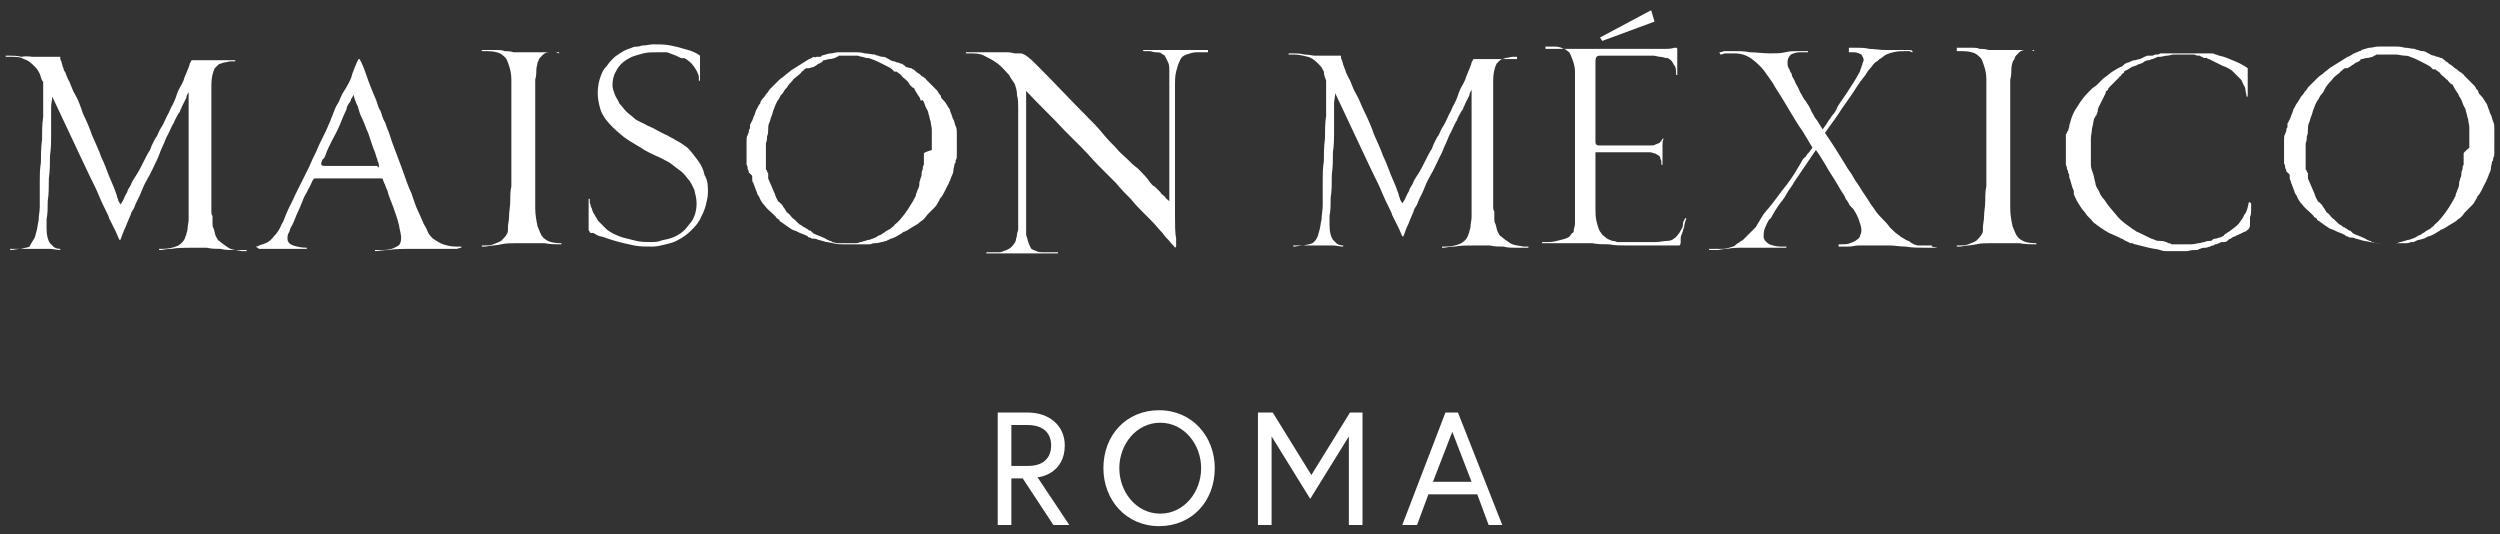 <?xml version="1.0" encoding="utf-8"?>
<!-- Generator: Adobe Illustrator 28.0.0, SVG Export Plug-In . SVG Version: 6.00 Build 0)  -->
<svg version="1.1" id="Capa_1" xmlns="http://www.w3.org/2000/svg" xmlns:xlink="http://www.w3.org/1999/xlink" x="0px" y="0px"
	 viewBox="0 0 220 47" style="enable-background:new 0 0 220 47;" xml:space="preserve">
<rect x="0" y="0" width="220" height="47" fill="#333333" stroke="none"/>
<style type="text/css">
	.st0{fill:#FFFFFF;}
</style>
<g>
	<g>
		<g>
			<g>
				<path class="st0" d="M20.9,22c-0.1,0-0.3,0-0.5,0c-0.3,0-0.6,0-1-0.1c-0.4,0-0.8,0-1.2-0.1c-0.4,0-0.8,0-1.2,0
					c-0.8,0-1.4,0-1.9,0.1c-0.5,0-0.8,0.1-0.9,0.1c-0.1,0-0.1,0-0.1,0c0,0-0.1,0-0.1,0l0,0l0-0.1h0.1c0,0,0.1,0,0.1,0c0,0,0,0,0.1,0
					c0.5,0,1-0.1,1.4-0.3c0.3-0.2,0.5-0.4,0.6-0.7c0-0.1,0.1-0.2,0.1-0.3c0-0.1,0.1-0.3,0.1-0.4c0-0.3,0.1-0.6,0.1-0.9
					c0-0.3,0-0.7,0-1c0-0.2,0-0.5,0-1c0-0.5,0-1.1,0-1.7c0-0.3,0-0.6,0-0.9c0-0.3,0-0.6,0-1c0-0.4,0-0.9,0-1.3c0-0.4,0-0.9,0-1.3
					c0-0.4,0-0.8,0-1.2c0-0.4,0-0.7,0-0.9c0-0.3,0-0.6,0-0.9c-0.1,0.2-0.2,0.3-0.2,0.5l-0.4,0.8c0,0,0,0.1-0.1,0.2
					c0,0.1-0.1,0.3-0.2,0.4c-0.1,0.2-0.3,0.5-0.4,0.8c-0.2,0.3-0.3,0.6-0.5,1c-0.2,0.3-0.3,0.7-0.5,1.1c-0.2,0.4-0.3,0.8-0.5,1.2
					c-0.3,0.6-0.5,1.1-0.8,1.6c-0.3,0.5-0.5,1-0.7,1.5c-0.2,0.4-0.4,0.8-0.5,1.1c-0.2,0.3-0.3,0.5-0.3,0.6c-0.1,0.2-0.2,0.5-0.3,0.7
					c-0.1,0.3-0.2,0.5-0.3,0.7c-0.1,0.3-0.2,0.5-0.3,0.8h-0.1c-0.1-0.2-0.2-0.5-0.3-0.7c-0.1-0.2-0.2-0.4-0.3-0.6
					c-0.1-0.2-0.2-0.4-0.3-0.6c0-0.1-0.1-0.3-0.3-0.7c-0.2-0.4-0.4-0.8-0.6-1.3c-0.2-0.5-0.5-1.1-0.8-1.7c-0.3-0.6-0.6-1.3-0.9-1.9
					c-0.7-1.5-1.5-3.2-2.4-5.1c0,0.3-0.1,0.6-0.1,0.9c0,0.3,0,0.5,0,0.8c0,0.3,0,0.6,0,0.8c0,0.2,0,0.5,0,1c0,0.5,0,1-0.1,1.7
					c0,0.6,0,1.3-0.1,2c0,0.7,0,1.4-0.1,2c0,0.6,0,1.1-0.1,1.6c0,0.4,0,0.7,0,0.8c0,0.6,0.1,1,0.3,1.3c0.1,0.1,0.2,0.2,0.3,0.3
					c0.1,0.1,0.3,0.2,0.6,0.2v0.1c-0.3,0-0.6-0.1-0.9-0.1c-0.3,0-0.7,0-1.1,0c-0.2,0-0.4,0-0.7,0c-0.3,0-0.5,0-0.8,0
					c-0.3,0-0.6,0.1-0.9,0.1v-0.1l0.3,0c0.1,0,0.2,0,0.3,0c0.1,0,0.2,0,0.3,0c0.4-0.1,0.6-0.1,0.8-0.2C2.8,21.3,2.9,21.2,3,21
					c0.1-0.1,0.1-0.3,0.2-0.6c0.1-0.3,0.1-0.6,0.2-1c0-0.4,0.1-0.8,0.1-1.2c0-0.4,0-0.9,0-1.3c0-0.2,0-0.5,0-1c0-0.5,0-1,0.1-1.6
					c0-0.6,0-1.3,0.1-2c0-0.7,0-1.4,0.1-2c0-0.7,0-1.3,0-1.8c0-0.5,0-1,0-1.3C3.6,7,3.6,6.7,3.5,6.5C3.4,6.3,3.3,6.1,3.1,5.9
					c-0.3-0.3-0.6-0.6-1-0.7C1.8,5,1.4,5,1,5L0.5,5V4.9c0.1,0,0.1,0,0.2,0c0.1,0,0.1,0,0.2,0c0.3,0,0.6,0,1,0.1C2.4,4.9,2.7,5,2.9,5
					c0.2,0,0.4,0,0.6,0C3.8,5,4,5,4.3,5c0.1,0,0.3,0,0.4,0C4.8,5,4.9,5,5,5c0.1,0,0.2,0,0.3,0c0,0.1,0,0.3,0.1,0.4
					c0,0.1,0.1,0.3,0.1,0.4C5.6,6,5.6,6.2,5.7,6.3C5.8,6.4,5.8,6.6,6,7c0.2,0.3,0.3,0.8,0.6,1.3S7.1,9.4,7.3,10
					c0.3,0.6,0.6,1.3,0.8,1.9c0.3,0.7,0.6,1.3,0.8,1.9c0.3,0.6,0.5,1.2,0.7,1.7c0.2,0.5,0.4,0.9,0.5,1.2c0.1,0.3,0.2,0.5,0.2,0.6
					c0,0.1,0.1,0.2,0.1,0.3c0,0.1,0.1,0.2,0.1,0.2c0,0.1,0.1,0.1,0.1,0.2c0.1-0.1,0.1-0.2,0.2-0.3c0.1-0.2,0.2-0.5,0.4-0.8
					c0-0.1,0.1-0.3,0.3-0.6c0.1-0.3,0.3-0.6,0.5-0.9c0.2-0.3,0.4-0.7,0.6-1.1c0.2-0.4,0.4-0.8,0.6-1.1c0.1-0.3,0.2-0.5,0.3-0.7
					c0.1-0.2,0.2-0.4,0.3-0.5c0.1-0.2,0.2-0.5,0.4-0.8c0.2-0.3,0.3-0.6,0.5-1c0.2-0.3,0.3-0.7,0.5-1c0.2-0.4,0.3-0.7,0.4-1
					c0.1-0.3,0.3-0.6,0.4-0.8c0.1-0.2,0.2-0.4,0.2-0.5c0.3-0.7,0.5-1.2,0.5-1.3c0-0.1,0.1-0.1,0.1-0.2c0-0.1,0.1-0.1,0.2-0.1
					c0.1,0,0.3,0,0.6,0c0.3,0,0.5,0,0.8,0c0.1,0,0.3,0,0.5,0c0.2,0,0.5,0,0.8,0c0.3,0,0.6,0,1,0v0.1c-0.1,0-0.2,0-0.4,0
					c-0.2,0-0.4,0.1-0.6,0.1c-0.2,0.1-0.4,0.1-0.5,0.2c-0.1,0.1-0.2,0.2-0.3,0.3c-0.2,0.4-0.3,0.9-0.3,1.5c0,0.1,0,0.3,0,0.6
					c0,0.3,0,0.7,0,1.1c0,0.5,0,1,0,1.5c0,0.6,0,1.2,0,1.8c0,0.2,0,0.5,0,0.7c0,0.2,0,0.5,0,0.7c0,0.5,0,1,0,1.5c0,0.5,0,0.9,0,1.3
					s0,0.7,0,1c0,0.3,0,0.4,0,0.5c0,0.1,0,0.3,0,0.4c0,0.1,0,0.3,0.1,0.4c0,0.2,0,0.4,0,0.6c0,0.2,0,0.4,0.1,0.5
					c0.1,0.3,0.1,0.5,0.2,0.7c0.1,0.2,0.2,0.4,0.3,0.4c0.2,0.2,0.5,0.4,0.8,0.6c0.3,0.2,0.7,0.2,1.2,0.3l0.4,0V22L20.9,22z"/>
				<path class="st0" d="M40.6,21.8c-0.2,0-0.3,0.1-0.4,0.1c-0.1,0-0.3,0-0.5,0c-0.2,0-0.4,0-0.6,0c-0.2,0-0.4,0-0.6,0
					c-0.3,0-0.7,0-1,0c-0.3,0-0.6,0-0.9,0c-1.1,0-1.9,0-2.4,0.1c-0.5,0-0.9,0.1-1.2,0.1l0-0.1c0.1,0,0.3,0,0.3,0c0.1,0,0.2,0,0.4,0
					c0.5,0,0.9-0.1,1.2-0.3c0.3-0.1,0.4-0.4,0.4-0.8c0-0.2-0.1-0.6-0.2-1.1c-0.1-0.5-0.3-1-0.5-1.6c-0.2-0.5-0.4-1-0.5-1.4
					c-0.2-0.4-0.2-0.6-0.3-0.7c0-0.1-0.1-0.2-0.1-0.3c0-0.1-0.1-0.1-0.3-0.1c-0.1,0-0.1,0-0.2,0c-0.1,0-0.1,0-0.2,0
					c-0.2,0-0.3,0-0.5,0c-0.2,0-0.3,0-0.5,0c-0.3,0-0.5,0-0.7,0c-0.2,0-0.4,0-0.5,0c-0.2,0-0.3,0-0.5,0c-0.1,0-0.2,0-0.3,0
					c-0.1,0-0.2,0-0.4,0c-0.1,0-0.3,0-0.5,0c-0.2,0-0.4,0-0.5,0s-0.4,0-0.7,0c-0.1,0-0.2,0-0.2,0c-0.1,0-0.1,0.1-0.2,0.2
					c-0.1,0.2-0.2,0.5-0.4,0.8c-0.1,0.3-0.3,0.5-0.4,0.8c-0.2,0.5-0.4,1-0.6,1.4c-0.2,0.5-0.3,0.8-0.5,1.1c-0.1,0.2-0.1,0.4-0.2,0.5
					c-0.1,0.2-0.1,0.3-0.1,0.5c0,0.3,0.2,0.5,0.5,0.6c0.3,0.1,0.7,0.2,1.2,0.2v0.1c-0.3,0-0.6,0-0.9,0c-0.3,0-0.5,0-0.8,0
					c-0.3,0-0.4,0-0.6,0l-1.4,0c-0.2,0-0.3,0-0.5,0l-0.3-0.2c0.1,0,0.2,0,0.3-0.1c0.1,0,0.2-0.1,0.3-0.1c0.1,0,0.2-0.1,0.3-0.1
					c0.2-0.1,0.5-0.3,0.7-0.6c0.3-0.3,0.5-0.6,0.7-1.1c0.1-0.1,0.2-0.4,0.4-0.9c0.2-0.5,0.5-1,0.8-1.7c0.1-0.2,0.2-0.4,0.3-0.6
					c0.1-0.2,0.2-0.4,0.3-0.6c0.2-0.4,0.4-0.8,0.6-1.2c0.2-0.5,0.4-0.9,0.6-1.3c0.2-0.5,0.4-0.9,0.6-1.3c0.2-0.4,0.4-0.8,0.6-1.3
					c0.1-0.2,0.1-0.3,0.2-0.5c0.1-0.2,0.1-0.3,0.2-0.5c0.1-0.3,0.2-0.5,0.4-0.8c0.1-0.2,0.2-0.5,0.3-0.7C30.6,7.5,30.9,7,31,6.5
					c0.2-0.5,0.3-0.8,0.4-1c0-0.1,0.1-0.1,0.1-0.2c0-0.1,0.1-0.1,0.1-0.1c0,0,0.1,0,0.1,0.1c0,0.1,0.1,0.1,0.1,0.2
					c0,0,0.2,0.4,0.4,1c0.2,0.6,0.5,1.4,0.9,2.3c0.1,0.3,0.2,0.7,0.4,1c0.1,0.3,0.2,0.7,0.4,1c0.1,0.3,0.2,0.6,0.3,0.8
					c0.1,0.3,0.2,0.6,0.3,0.9c0.3,0.8,0.6,1.6,0.9,2.4c0.3,0.8,0.5,1.5,0.8,2.1c0.2,0.6,0.4,1.2,0.6,1.6c0.2,0.4,0.3,0.7,0.4,0.9
					c0.1,0.3,0.3,0.5,0.4,0.8c0.1,0.3,0.3,0.5,0.5,0.7c0.3,0.2,0.6,0.4,0.9,0.5c0.3,0.1,0.7,0.2,1.1,0.2c0.1,0,0.2,0,0.3,0
					c0.1,0,0.2,0,0.2,0V21.8z M33.3,14.3c0,0-0.1-0.1-0.1-0.3c-0.1-0.2-0.1-0.3-0.2-0.6c-0.1-0.2-0.2-0.5-0.3-0.8
					c-0.1-0.3-0.2-0.6-0.3-0.9c-0.2-0.4-0.3-0.8-0.5-1.2c-0.2-0.4-0.3-0.7-0.4-1.1c-0.2-0.4-0.3-0.7-0.4-1.1c0,0.1-0.1,0.3-0.2,0.4
					c0,0.1-0.1,0.3-0.2,0.4c-0.1,0.2-0.2,0.3-0.2,0.5c-0.2,0.4-0.4,0.9-0.6,1.4c-0.2,0.5-0.5,1-0.7,1.4c-0.2,0.4-0.4,0.8-0.5,1.1
					c-0.1,0.3-0.2,0.5-0.3,0.5c-0.1,0.3-0.2,0.4-0.1,0.5c0,0.1,0.2,0.1,0.5,0.1c0.1,0,0.2,0,0.4,0c0.2,0,0.4,0,0.6,0
					c0.2,0,0.4,0,0.7,0c0.2,0,0.4,0,0.6,0c0.2,0,0.3,0,0.5,0c0.2,0,0.3,0,0.5,0c0.3,0,0.5,0,0.7,0c0.2,0,0.3,0,0.4,0
					C33.3,14.9,33.4,14.7,33.3,14.3z"/>
				<path class="st0" d="M48.9,4.6c-0.2,0-0.4,0-0.6,0c-0.2,0-0.4,0.1-0.5,0.2c-0.1,0.1-0.2,0.2-0.3,0.3c-0.1,0.1-0.1,0.3-0.2,0.4
					c0,0.2-0.1,0.4-0.1,0.6c0,0.2,0,0.6-0.1,0.9c0,0.1,0,0.2,0,0.4c0,0.2,0,0.4,0,0.6c0,0.2,0,0.5,0,0.7c0,0.3,0,0.5,0,0.8
					c0,0.8,0,1.6,0,2.6c0,1,0,1.9,0,2.7c0,0.9,0,1.6,0,2.3c0,0.6,0,1,0,1.2c0,0.6,0.1,1.1,0.2,1.6c0.2,0.5,0.3,0.8,0.5,1
					c0.4,0.4,0.9,0.5,1.6,0.5v0.1c-0.5,0-1,0-1.5-0.1c-0.4,0-0.8,0-1.3,0c-0.4,0-0.8,0-1.1,0c-0.5,0-1,0-1.4,0.1
					c-0.4,0.1-0.9,0.1-1.4,0.2c0,0-0.1,0-0.1,0c0,0-0.1,0-0.1,0l-0.1,0l0-0.1l0.3,0c0.2,0,0.5,0,0.7-0.1c0.3-0.1,0.5-0.2,0.7-0.3
					c0.2-0.2,0.4-0.4,0.5-0.6c0.1-0.1,0.1-0.3,0.1-0.6c0-0.3,0.1-0.6,0.1-1c0-0.4,0.1-0.8,0.1-1.3c0-0.4,0-0.9,0.1-1.3
					c0-0.3,0-0.5,0-0.8c0-0.2,0-0.5,0-0.6l0-8c0-0.5-0.1-0.9-0.2-1.2c-0.1-0.3-0.2-0.6-0.3-0.7c-0.1-0.1-0.3-0.3-0.5-0.4
					c-0.2-0.1-0.6-0.2-1.1-0.2l-0.5,0V4.4l0.3,0c0.4,0,0.7,0,1,0c0.2,0,0.5,0,0.7,0.1c0.2,0,0.5,0,0.8,0.1c0.3,0,0.6,0,1.1,0
					c0.4,0,0.7,0,0.9,0c0.3,0,0.5,0,0.6,0c0.2,0,0.3,0,0.5,0c0.1,0,0.3,0,0.4,0l0.5,0l0,0.1L48.9,4.6z"/>
				<path class="st0" d="M62.3,16.9c0,0.4-0.1,0.8-0.2,1.2c-0.1,0.4-0.3,0.8-0.5,1.2c-0.2,0.4-0.5,0.7-0.8,1
					c-0.3,0.3-0.7,0.6-1.1,0.8c-0.3,0.2-0.7,0.3-1.1,0.4c-0.4,0.1-0.8,0.2-1.2,0.2c-0.6,0-1.1,0-1.6-0.1c-0.5-0.1-0.9-0.2-1.3-0.3
					c-0.4-0.1-0.7-0.2-1-0.3c-0.3-0.1-0.5-0.2-0.7-0.2c-0.2-0.1-0.3-0.1-0.4-0.2c-0.1,0-0.1-0.1-0.2-0.1c0,0-0.1,0-0.1,0
					c0,0-0.1,0-0.1,0s-0.1,0-0.1-0.1c0,0-0.1-0.1-0.1-0.2c0-0.2,0-0.3,0-0.4c0-0.1,0-0.2,0-0.3c0-0.1,0-0.2,0-0.3c0-0.1,0-0.2,0-0.3
					c0-0.1,0-0.3,0-0.6c0-0.3,0-0.5,0-0.8l0.1,0c0,0.1,0,0.1,0,0.1c0,0,0,0.1,0,0.2c0,0.1,0.1,0.2,0.1,0.4c0.1,0.1,0.1,0.3,0.2,0.5
					s0.2,0.3,0.3,0.5c0.1,0.2,0.2,0.3,0.3,0.4c0.1,0.1,0.2,0.2,0.3,0.3c0.1,0.1,0.2,0.2,0.3,0.3c0.4,0.3,0.8,0.5,1.4,0.7
					c0.4,0.1,0.8,0.2,1.2,0.3c0.4,0.1,0.9,0.1,1.3,0.1c0.3,0,0.5,0,0.8-0.1c0.2-0.1,0.5-0.1,0.8-0.2c0.7-0.2,1.3-0.6,1.7-1.2
					c0.5-0.5,0.7-1.2,0.7-1.9c0-0.4-0.1-0.8-0.2-1.2c-0.2-0.4-0.3-0.7-0.6-1c-0.2-0.3-0.5-0.6-0.8-0.8s-0.5-0.4-0.8-0.6
					c-0.4-0.2-0.7-0.4-1.2-0.6c-0.4-0.2-0.9-0.4-1.3-0.7c-0.3-0.2-0.7-0.4-1-0.6c-0.3-0.2-0.6-0.4-0.8-0.6c-0.5-0.4-0.9-0.8-1.3-1.3
					c-0.2-0.3-0.4-0.6-0.5-1c-0.1-0.4-0.2-0.8-0.2-1.3c0-0.6,0.1-1.1,0.3-1.6c0.1-0.3,0.3-0.6,0.5-0.8c0.2-0.3,0.4-0.5,0.6-0.7
					c0.2-0.2,0.4-0.3,0.7-0.5c0.3-0.2,0.6-0.3,0.9-0.4c0.2-0.1,0.3-0.1,0.5-0.1c0.2,0,0.3-0.1,0.5-0.1c0.3,0,0.6-0.1,0.9-0.1
					c0.5,0,1,0,1.5,0.1c0.5,0.1,0.9,0.2,1.2,0.3c0.4,0.1,0.7,0.2,0.9,0.3c0.2,0.1,0.4,0.2,0.5,0.3c0,0.1,0,0.3,0,0.4
					c0,0.1,0,0.3,0,0.4c0,0.1,0,0.2,0,0.3c0,0.1,0,0.2,0,0.3c0,0.1,0,0.3,0,0.4c0,0.2,0,0.3,0,0.4h-0.1c0-0.1,0-0.1,0-0.2
					c0,0,0-0.1,0-0.1c0-0.1,0-0.1,0-0.1c-0.1-0.3-0.2-0.5-0.4-0.8c-0.2-0.3-0.5-0.6-0.9-0.8C60,5.2,59.7,5,59.5,4.9
					c-0.3-0.1-0.5-0.2-0.8-0.3c-0.2,0-0.3,0-0.5,0c-0.2,0-0.3,0-0.4,0c-0.4,0-0.8,0-1.2,0.1c-0.4,0.1-0.7,0.2-1,0.3
					c-0.6,0.3-1,0.6-1.3,1.1c-0.3,0.5-0.4,0.9-0.4,1.4c0,0.3,0.1,0.5,0.2,0.8c0.1,0.3,0.3,0.5,0.4,0.8c0.2,0.2,0.4,0.5,0.6,0.7
					c0.2,0.2,0.5,0.4,0.7,0.6c0.2,0.2,0.5,0.3,0.9,0.5c0.3,0.2,0.7,0.3,1,0.5c0.4,0.2,0.7,0.4,1,0.5c0.3,0.2,0.6,0.3,0.7,0.4
					c0.4,0.2,0.7,0.4,1.1,0.7c0.3,0.3,0.6,0.7,0.9,1.1c0.3,0.4,0.5,0.8,0.6,1.3C62.3,15.9,62.3,16.4,62.3,16.9z"/>
				<path class="st0" d="M84.2,13.3c0,0,0,0.1,0,0.1c0,0.1,0,0.2,0,0.3c0,0.1,0,0.3-0.1,0.4c0,0.1,0,0.3-0.1,0.3
					c0,0.2-0.1,0.4-0.1,0.6c0,0.2-0.1,0.4-0.2,0.6c0,0.1-0.1,0.2-0.1,0.3c-0.1,0.1-0.1,0.3-0.2,0.4c-0.1,0.2-0.2,0.4-0.3,0.6
					c-0.1,0.2-0.2,0.4-0.4,0.6c0,0.1-0.1,0.2-0.2,0.4s-0.2,0.3-0.3,0.4c-0.2,0.2-0.4,0.4-0.6,0.6c-0.2,0.3-0.4,0.5-0.6,0.6
					c-0.1,0.1-0.2,0.2-0.4,0.3c-0.2,0.1-0.3,0.2-0.5,0.3c-0.1,0.1-0.2,0.1-0.3,0.2c-0.1,0-0.2,0.1-0.2,0.1c0,0-0.1,0-0.1,0
					c0,0,0,0-0.1,0.1c-0.2,0.1-0.3,0.2-0.5,0.3c-0.2,0.1-0.4,0.2-0.5,0.2c-0.1,0-0.1,0.1-0.2,0.1c-0.1,0-0.1,0.1-0.2,0.1
					c-0.1,0-0.3,0.1-0.4,0.1c-0.1,0-0.3,0.1-0.5,0.1c0,0-0.1,0-0.1,0c0,0-0.1,0-0.1,0c-0.1,0-0.2,0.1-0.4,0.1c-0.1,0-0.3,0-0.4,0
					c0,0-0.1,0-0.1,0c0,0-0.1,0-0.1,0c-0.1,0-0.2,0-0.2,0c-0.1,0-0.1,0-0.2,0c0,0-0.1,0-0.2,0c-0.1,0-0.2,0-0.3,0
					c-0.1,0-0.1,0-0.2,0c-0.1,0-0.1,0-0.2,0c0,0-0.1,0-0.1,0c-0.1,0-0.1,0-0.1,0c0,0-0.1,0-0.1,0c-0.1,0-0.1,0-0.1,0
					c-0.2,0-0.5,0-0.9-0.1c-0.4-0.1-0.7-0.1-0.9-0.2c-0.1,0-0.3-0.1-0.4-0.1c-0.2-0.1-0.3-0.1-0.5-0.1c0,0,0,0,0,0c0,0,0,0,0,0
					c-0.1,0-0.2-0.1-0.2-0.1c-0.1,0-0.2,0-0.2-0.1c-0.2-0.1-0.4-0.2-0.7-0.3c-0.2-0.1-0.4-0.2-0.7-0.3c-0.3-0.2-0.6-0.4-1-0.7
					c0,0-0.1,0-0.1-0.1c0,0,0-0.1-0.1-0.1c-0.1-0.1-0.2-0.1-0.2-0.2c-0.1-0.1-0.1-0.1-0.2-0.2c-0.3-0.3-0.6-0.5-0.8-0.8
					c-0.2-0.2-0.4-0.5-0.5-0.8c-0.1-0.1-0.2-0.3-0.2-0.4c-0.1-0.2-0.1-0.3-0.2-0.5c0-0.1-0.1-0.2-0.1-0.3c-0.1-0.1-0.1-0.2-0.1-0.3
					c0,0,0-0.1,0-0.2c0-0.1,0-0.2-0.1-0.2c0,0,0-0.1-0.1-0.1c0,0,0-0.1-0.1-0.1c0-0.1,0-0.2-0.1-0.3c0-0.1,0-0.3-0.1-0.4
					c0-0.1,0-0.3,0-0.5c0-0.2,0-0.3,0-0.3c0,0,0-0.1,0-0.2c0-0.1,0-0.2,0-0.2l0-0.5c0,0,0-0.2,0-0.4c0-0.2,0-0.4,0.1-0.5
					c0-0.1,0.1-0.2,0.1-0.3c0-0.1,0-0.2,0.1-0.3c0,0,0-0.1,0-0.1c0-0.1,0-0.1,0-0.2c0-0.1,0.1-0.1,0.1-0.2c0-0.1,0.1-0.1,0.1-0.2
					c0.1-0.2,0.1-0.3,0.2-0.5c0.1-0.2,0.1-0.4,0.2-0.5c0.1-0.2,0.2-0.4,0.3-0.5C66.9,9,67,8.8,67.1,8.7c0.1-0.1,0.2-0.2,0.3-0.4
					c0.1-0.1,0.2-0.2,0.3-0.4c0.1-0.1,0.2-0.2,0.4-0.4c0.2-0.2,0.3-0.3,0.4-0.4c0.1-0.1,0.2-0.2,0.5-0.4c0.2-0.2,0.4-0.3,0.6-0.5
					c0.3-0.2,0.5-0.3,0.8-0.5c0.3-0.2,0.5-0.3,0.8-0.5c0.1,0,0.2-0.1,0.4-0.2C71.7,5.1,71.8,5,71.9,5C72,5,72,5,72.1,5
					c0.1,0,0.2,0,0.2-0.1c0.4-0.1,0.6-0.2,0.8-0.2c0.2,0,0.4-0.1,0.7-0.1c0,0,0.1,0,0.1,0c0.1,0,0.1,0,0.1,0l0.5,0c0,0,0.1,0,0.2,0
					c0.1,0,0.2,0,0.2,0c0,0,0.1,0,0.2,0c0.1,0,0.1,0,0.2,0c0,0,0,0,0,0c0,0,0,0,0,0c0.2,0,0.5,0,0.8,0.1c0.3,0,0.6,0.1,0.9,0.1
					c0,0,0.1,0.1,0.3,0.1c0.2,0.1,0.3,0.1,0.4,0.1c0.2,0,0.3,0.1,0.5,0.2c0.2,0.1,0.3,0.2,0.5,0.2c0.1,0,0.1,0.1,0.3,0.1
					c0.1,0,0.2,0.1,0.3,0.1c0.1,0,0.2,0.1,0.2,0.1c0.1,0.1,0.2,0.1,0.2,0.2C79.9,5.9,80,6,80.2,6c0.1,0.1,0.2,0.1,0.3,0.2
					c0.1,0.1,0.2,0.2,0.4,0.3c0.1,0.1,0.2,0.2,0.4,0.3c0,0,0.1,0.1,0.1,0.1c0,0,0.1,0,0.1,0.1c0.1,0.1,0.3,0.3,0.4,0.4
					c0.2,0.2,0.3,0.3,0.5,0.5c0,0,0.1,0.1,0.1,0.1c0,0.1,0.1,0.1,0.1,0.2c0.1,0.1,0.2,0.2,0.2,0.3c0,0.1,0.1,0.2,0.2,0.3
					c0.1,0.1,0.2,0.2,0.3,0.4c0.1,0.1,0.1,0.2,0.2,0.3c0.1,0.1,0.1,0.3,0.2,0.5c0.1,0.2,0.1,0.4,0.2,0.5c0.1,0.2,0.1,0.4,0.2,0.6
					c0.1,0.2,0.1,0.4,0.1,0.6c0,0.1,0,0.3,0,0.4c0,0.2,0,0.3,0,0.5c0,0.2,0,0.3,0,0.4C84.2,13.2,84.2,13.3,84.2,13.3z M82,13.2
					c0,0,0-0.1,0-0.2c0-0.1,0-0.3,0-0.5c0-0.2,0-0.4,0-0.6c0-0.2,0-0.4,0-0.5c0-0.2-0.1-0.5-0.1-0.7c-0.1-0.2-0.1-0.5-0.2-0.7
					c0-0.2-0.1-0.3-0.2-0.5c-0.1-0.2-0.1-0.3-0.2-0.5c0-0.1-0.1-0.1-0.1-0.2C81,8.9,81,8.8,81,8.8c0-0.1-0.1-0.3-0.2-0.4
					c-0.1-0.2-0.2-0.3-0.3-0.5c0-0.1-0.1-0.2-0.2-0.2c-0.1-0.1-0.1-0.1-0.2-0.2C80,7.4,80,7.3,79.9,7.2c-0.1-0.1-0.1-0.1-0.2-0.2
					c-0.1-0.1-0.3-0.2-0.4-0.4c-0.1-0.1-0.3-0.2-0.4-0.3c0,0-0.1,0-0.1,0s-0.1,0-0.1,0c0,0-0.1-0.1-0.1-0.1c0,0-0.1-0.1-0.1-0.1
					C78.4,6,78.2,5.9,78,5.8c-0.2-0.1-0.4-0.2-0.6-0.3c-0.2-0.1-0.4-0.2-0.7-0.3c-0.2-0.1-0.4-0.1-0.5-0.1C76,5,75.7,5,75.5,4.9
					c-0.3,0-0.5,0-0.6,0c0,0-0.1,0-0.1,0c-0.1,0-0.2,0-0.3,0c-0.1,0-0.2,0-0.3,0c-0.1,0-0.2,0-0.3,0c-0.1,0-0.1,0-0.2,0.1
					c-0.1,0-0.1,0-0.2,0.1c-0.1,0-0.3,0.1-0.5,0.1c-0.2,0-0.3,0.1-0.5,0.1c0,0-0.1,0-0.1,0.1c0,0-0.1,0-0.1,0.1
					c-0.1,0-0.2,0.1-0.2,0.1c-0.1,0-0.1,0-0.2,0.1c-0.1,0.1-0.2,0.1-0.3,0.2C71.4,5.9,71.3,6,71.2,6c0,0-0.1,0-0.1,0
					c0,0-0.1,0-0.1,0c-0.1,0-0.2,0.1-0.3,0.2c-0.1,0.1-0.2,0.1-0.2,0.2C70.2,6.7,70,6.8,69.8,7c-0.1,0.2-0.3,0.3-0.5,0.6
					C69.3,7.7,69.1,7.8,69,8c-0.1,0.2-0.2,0.3-0.3,0.4c-0.1,0.2-0.2,0.4-0.3,0.5c-0.1,0.2-0.2,0.4-0.3,0.7c-0.1,0.2-0.1,0.4-0.2,0.6
					c-0.1,0.2-0.1,0.4-0.2,0.6c-0.1,0.2-0.1,0.4-0.1,0.6c0,0.2,0,0.4-0.1,0.6c0,0.2,0,0.4-0.1,0.6c0,0.2,0,0.4,0,0.7
					c0,0.2,0,0.4,0,0.5c0,0.1,0,0.2,0,0.3c0,0.1,0,0.2,0,0.3c0,0.1,0,0.2,0,0.4c0,0.1,0,0.2,0.1,0.2c0,0.1,0,0.2,0.1,0.2
					c0,0.1,0,0.2,0,0.3c0,0.1,0,0.2,0,0.2c0.1,0.2,0.2,0.5,0.3,0.7c0.1,0.2,0.2,0.5,0.3,0.7c0,0.1,0.1,0.2,0.1,0.3
					c0.1,0.1,0.1,0.2,0.1,0.2c0.1,0.1,0.1,0.2,0.2,0.2c0.1,0.1,0.1,0.1,0.2,0.2c0.1,0.1,0.1,0.2,0.2,0.3c0.1,0.1,0.1,0.2,0.2,0.3
					c0,0.1,0.1,0.1,0.2,0.2c0.1,0.1,0.1,0.1,0.1,0.1c0.1,0.1,0.2,0.3,0.4,0.4c0.1,0.1,0.3,0.3,0.3,0.3c0.1,0.1,0.2,0.2,0.3,0.2
					c0.1,0.1,0.2,0.2,0.3,0.2c0.1,0.1,0.2,0.1,0.3,0.2c0.1,0.1,0.2,0.1,0.2,0.1c0,0,0.1,0,0.1,0.1c0.1,0,0.1,0,0.1,0.1
					c0.2,0.1,0.4,0.2,0.7,0.3c0.2,0.1,0.5,0.2,0.6,0.3c0.1,0,0.2,0.1,0.2,0.1c0.1,0,0.2,0,0.2,0.1c0.2,0,0.3,0.1,0.5,0.1
					c0.2,0,0.3,0,0.4,0l0.9,0c0,0,0.1,0,0.1,0c0,0,0.1,0,0.1,0c0.2,0,0.3,0,0.5-0.1c0.2,0,0.3-0.1,0.4-0.1c0.1,0,0.2-0.1,0.4-0.1
					c0.1,0,0.2-0.1,0.3-0.1c0.2-0.1,0.3-0.1,0.4-0.2c0.1-0.1,0.3-0.1,0.4-0.2c0.1-0.1,0.2-0.1,0.3-0.2c0.1-0.1,0.2-0.1,0.3-0.2
					c0.1,0,0.2-0.1,0.3-0.2c0.1-0.1,0.2-0.1,0.2-0.2c0.4-0.3,0.7-0.7,1-1.1c0.3-0.4,0.5-0.8,0.7-1.1c0-0.1,0.1-0.1,0.1-0.2
					c0-0.1,0.1-0.1,0.1-0.2c0,0,0,0,0-0.1c0,0,0,0,0,0c0.1-0.2,0.1-0.3,0.2-0.5c0.1-0.2,0.1-0.3,0.1-0.5c0-0.1,0.1-0.3,0.1-0.4
					c0.1-0.2,0.1-0.3,0.1-0.4c0-0.1,0-0.2,0.1-0.4c0-0.1,0-0.3,0.1-0.4c0,0,0-0.1,0-0.1c0,0,0-0.1,0-0.1c0,0,0-0.1,0-0.1
					c0-0.1,0-0.1,0-0.1c0,0,0-0.1,0-0.1c0-0.1,0-0.1,0-0.1c0-0.2,0-0.3,0-0.4S82,13.2,82,13.2z"/>
				<path class="st0" d="M105.7,4.6c-0.1,0-0.2,0-0.2,0c-0.1,0-0.1,0-0.2,0c-0.3,0-0.6,0.1-0.9,0.2c-0.3,0.1-0.5,0.3-0.6,0.6
					c-0.1,0.2-0.2,0.5-0.3,0.9c-0.1,0.4-0.1,0.8-0.1,1.1c0,0.1,0,0.4,0,0.7c0,0.4,0,0.8,0,1.4c0,0.5,0,1.1,0,1.8c0,0.6,0,1.3,0,1.9
					c0,0.6,0,1.2,0,1.8c0,0.6,0,1.1,0,1.5c0,0.9,0,1.7,0,2.5c0,0.8,0,1.5,0.1,2c0,0.1,0,0.2,0,0.3c0,0.1,0,0.1,0,0.2
					c0,0.1,0,0.1,0,0.2l-0.1,0.1c-0.1-0.2-0.3-0.3-0.5-0.6c-0.2-0.2-0.4-0.4-0.6-0.7c-0.3-0.3-0.6-0.7-1-1.1
					c-0.2-0.2-0.4-0.4-0.7-0.7c-0.3-0.3-0.7-0.7-1.1-1.2c-0.4-0.4-0.9-0.9-1.3-1.4c-0.5-0.5-1-1-1.5-1.5c-0.5-0.5-1-1.1-1.5-1.6
					c-0.5-0.5-1-1-1.5-1.5c-1.1-1.2-2.3-2.3-3.4-3.5c0,0.1,0,0.3,0,0.5c0,0.1,0,0.3,0,0.5c0,0.2,0,0.4,0,0.6c0,0.2,0,0.4,0,0.6
					c0,0.2,0,0.4,0,0.6c0,0.3,0,0.7,0,1.3c0,0.6,0,1.2,0,1.9c0,0.7,0,1.4,0,2.2c0,0.8,0,1.4,0,2l0,1c0,0.2,0,0.4,0,0.5
					c0,0.1,0,0.2,0,0.3c0,0.2,0,0.4,0,0.6c0,0.2,0.1,0.3,0.1,0.4c0.1,0.4,0.2,0.6,0.3,0.8s0.3,0.2,0.5,0.3c0.2,0.1,0.4,0.1,0.8,0.1
					c0.1,0,0.2,0,0.3,0c0.1,0,0.2,0,0.4,0c0.1,0,0.3,0,0.4,0v0.1c-0.1,0-0.3,0-0.4,0c-0.1,0-0.2,0-0.4,0c-0.1,0-0.2,0-0.3,0
					c-0.2,0-0.4,0-0.8,0c-0.4,0-0.9,0-1.6,0c-0.2,0-0.4,0-0.6,0s-0.5,0-0.7,0c-0.2,0-0.4,0-0.6,0c-0.2,0-0.3,0-0.4,0l-0.5,0l0-0.1
					l0.1,0c0,0,0.1,0,0.2,0c0.1,0,0.1,0,0.2,0c0.2,0,0.4,0,0.5,0c0.2,0,0.3,0,0.5-0.1c0.4-0.1,0.7-0.3,0.9-0.6
					c0.1-0.1,0.2-0.3,0.2-0.4c0-0.1,0.1-0.3,0.1-0.5c0-0.1,0.1-0.3,0.1-0.4c0-0.2,0-0.3,0-0.5c0-0.2,0-0.6,0-1.2c0-0.6,0-1.4,0-2.2
					c0-0.6,0-1.2,0-1.8c0-0.6,0-1.2,0-1.8c0-0.8,0-1.5,0-2.1c0-0.6,0-1,0-1.1c0-0.4,0-0.8-0.1-1.1c0-0.4-0.1-0.7-0.2-1
					c-0.1-0.2-0.3-0.4-0.5-0.8c-0.3-0.3-0.6-0.7-1-1c-0.4-0.3-0.8-0.5-1.2-0.7c-0.4-0.2-0.8-0.2-1.2-0.2c0,0-0.1,0-0.1,0
					c-0.1,0-0.1,0-0.1,0c-0.1,0-0.1,0-0.2,0l0-0.1c0.1,0,0.2,0,0.4,0c0.1,0,0.2,0,0.4,0c0.1,0,0.3,0,0.4,0c0.1,0,0.3,0,0.5,0
					c0.2,0,0.5,0,0.7,0c0.3,0,0.5,0,0.7,0c0.2,0,0.4,0,0.6,0c0.3,0,0.5,0.1,0.6,0.1c0.1,0,0.3,0,0.5,0C90.3,4.7,91,5.5,92,6.5
					c1,1,2.2,2.3,3.7,3.8c0.4,0.4,0.9,0.9,1.3,1.4c0.4,0.5,0.8,0.9,1.2,1.3c0.3,0.4,0.7,0.7,1,1s0.6,0.6,0.9,0.8
					c0.4,0.4,0.8,0.8,1,1.1s0.4,0.5,0.5,0.5c0.2,0.2,0.3,0.3,0.5,0.5c0.1,0.2,0.3,0.3,0.4,0.4c0.1,0.2,0.3,0.3,0.4,0.4
					c0-0.4,0-0.8,0-1.2c0-0.3,0-0.7,0-1.1c0-0.4,0-0.7,0-1c0-0.2,0-0.5,0-1s0-0.9,0-1.5c0-0.5,0-1.1,0-1.7c0-0.6,0-1.1,0-1.7
					c0-0.5,0-1,0-1.4c0-0.4,0-0.6,0-0.7c0-0.4,0-0.7-0.1-0.9c-0.1-0.2-0.2-0.4-0.3-0.6c-0.1-0.1-0.2-0.1-0.3-0.2
					c-0.1-0.1-0.3-0.1-0.5-0.1c-0.2,0-0.4-0.1-0.5-0.1c-0.2,0-0.4,0-0.6,0l0-0.1l0.4,0l0.9,0c0.3,0,0.6,0,0.9,0c0.3,0,0.5,0,0.7,0
					c0.3,0,0.5,0,0.7,0c0.2,0,0.4,0,0.5,0c0.2,0,0.3,0,0.4,0c0.1,0,0.3,0,0.5,0c0.1,0,0.1,0,0.2,0c0.1,0,0.2,0,0.2,0l0.3,0l0,0.2
					L105.7,4.6z"/>
				<path class="st0" d="M133.8,21.8c-0.1,0-0.3,0-0.5,0c-0.3,0-0.6,0-1-0.1c-0.4,0-0.8,0-1.2-0.1c-0.4,0-0.8,0-1.2,0
					c-0.8,0-1.4,0-1.9,0.1c-0.5,0-0.8,0.1-0.9,0.1c-0.1,0-0.1,0-0.1,0c0,0-0.1,0-0.1,0l0,0l0-0.1h0.1c0,0,0.1,0,0.1,0c0,0,0,0,0.1,0
					c0.5,0,1-0.1,1.4-0.3c0.3-0.2,0.5-0.4,0.6-0.7c0-0.1,0.1-0.2,0.1-0.3c0-0.1,0.1-0.3,0.1-0.4c0-0.3,0.1-0.6,0.1-0.9
					c0-0.3,0-0.7,0-1c0-0.2,0-0.5,0-1c0-0.5,0-1.1,0-1.7c0-0.3,0-0.6,0-0.9c0-0.3,0-0.6,0-1c0-0.4,0-0.9,0-1.3c0-0.4,0-0.9,0-1.3
					c0-0.4,0-0.8,0-1.2c0-0.4,0-0.7,0-0.9c0-0.3,0-0.6,0-0.9c-0.1,0.2-0.2,0.3-0.2,0.5l-0.4,0.8c0,0,0,0.1-0.1,0.2
					c0,0.1-0.1,0.3-0.2,0.4c-0.1,0.2-0.3,0.5-0.4,0.8c-0.2,0.3-0.3,0.6-0.5,1c-0.2,0.3-0.3,0.7-0.5,1.1c-0.2,0.4-0.3,0.8-0.5,1.1
					c-0.3,0.6-0.5,1.1-0.8,1.6c-0.3,0.5-0.5,1-0.7,1.5c-0.2,0.4-0.4,0.8-0.5,1.1c-0.2,0.3-0.3,0.5-0.3,0.6c-0.1,0.2-0.2,0.5-0.3,0.7
					c-0.1,0.3-0.2,0.5-0.3,0.7c-0.1,0.3-0.2,0.5-0.3,0.8l-0.1,0c-0.1-0.2-0.2-0.5-0.3-0.7c-0.1-0.2-0.2-0.4-0.3-0.6
					c-0.1-0.2-0.2-0.4-0.3-0.6c0-0.1-0.1-0.3-0.3-0.7c-0.2-0.4-0.4-0.8-0.6-1.3c-0.2-0.5-0.5-1.1-0.8-1.7c-0.3-0.6-0.6-1.3-0.9-1.9
					c-0.7-1.5-1.5-3.2-2.4-5.1c0,0.3-0.1,0.6-0.1,0.9c0,0.3,0,0.5,0,0.8c0,0.3,0,0.6,0,0.8c0,0.2,0,0.5,0,1c0,0.5,0,1-0.1,1.7
					c0,0.6,0,1.3-0.1,2c0,0.7,0,1.4-0.1,2c0,0.6,0,1.1-0.1,1.6c0,0.4,0,0.7,0,0.8c0,0.6,0.1,1,0.3,1.3c0.1,0.1,0.2,0.2,0.3,0.3
					c0.1,0.1,0.3,0.2,0.6,0.2v0.1c-0.3,0-0.6-0.1-0.9-0.1c-0.3,0-0.7,0-1.1,0c-0.2,0-0.4,0-0.7,0c-0.3,0-0.5,0-0.8,0
					c-0.3,0-0.6,0.1-0.9,0.1v-0.1l0.3,0c0.1,0,0.2,0,0.3,0c0.1,0,0.2,0,0.3,0c0.4-0.1,0.6-0.1,0.8-0.2c0.1-0.1,0.3-0.2,0.4-0.5
					c0.1-0.1,0.1-0.3,0.2-0.6c0.1-0.3,0.1-0.6,0.2-1c0-0.4,0.1-0.8,0.1-1.2c0-0.4,0-0.9,0-1.3c0-0.2,0-0.5,0-1c0-0.5,0-1,0.1-1.6
					c0-0.6,0-1.3,0.1-2c0-0.7,0-1.4,0.1-2c0-0.7,0-1.3,0-1.8c0-0.5,0-1,0-1.3c-0.1-0.3-0.2-0.5-0.2-0.8c-0.1-0.2-0.2-0.4-0.4-0.6
					c-0.3-0.3-0.6-0.6-1-0.7c-0.4-0.1-0.8-0.2-1.2-0.2l-0.5,0V4.7c0.1,0,0.1,0,0.2,0c0.1,0,0.1,0,0.2,0c0.3,0,0.6,0,1,0.1
					c0.4,0,0.7,0.1,0.9,0.1c0.2,0,0.4,0,0.6,0c0.2,0,0.5,0,0.7,0c0.1,0,0.3,0,0.4,0c0.1,0,0.2,0,0.3,0c0.1,0,0.2,0,0.3,0
					c0,0.1,0,0.3,0.1,0.4c0,0.1,0.1,0.3,0.1,0.4c0.1,0.2,0.1,0.3,0.2,0.5c0,0.1,0.1,0.3,0.3,0.7c0.2,0.3,0.3,0.8,0.6,1.3
					s0.5,1.1,0.8,1.7c0.3,0.6,0.6,1.3,0.8,1.9c0.3,0.7,0.6,1.3,0.8,1.9c0.3,0.6,0.5,1.2,0.7,1.7c0.2,0.5,0.4,0.9,0.5,1.2
					c0.1,0.3,0.2,0.5,0.2,0.6c0,0.1,0.1,0.2,0.1,0.3c0,0.1,0.1,0.2,0.1,0.2c0,0.1,0.1,0.1,0.1,0.2c0.1-0.1,0.1-0.2,0.2-0.3
					c0.1-0.2,0.2-0.5,0.4-0.8c0-0.1,0.1-0.3,0.3-0.6c0.1-0.3,0.3-0.6,0.5-0.9c0.2-0.3,0.4-0.7,0.6-1.1c0.2-0.4,0.4-0.8,0.6-1.1
					c0.1-0.3,0.2-0.5,0.3-0.7c0.1-0.2,0.2-0.4,0.3-0.5c0.1-0.2,0.2-0.5,0.4-0.8c0.2-0.3,0.3-0.6,0.5-1c0.2-0.3,0.3-0.7,0.5-1
					c0.2-0.4,0.3-0.7,0.4-1c0.1-0.3,0.3-0.6,0.4-0.8c0.1-0.2,0.2-0.4,0.2-0.5c0.3-0.7,0.5-1.2,0.5-1.3c0-0.1,0.1-0.1,0.1-0.2
					c0-0.1,0.1-0.1,0.2-0.1c0.1,0,0.3,0,0.6,0c0.3,0,0.5,0,0.8,0c0.1,0,0.3,0,0.5,0c0.2,0,0.5,0,0.8,0c0.3,0,0.6,0,1,0V5
					c-0.1,0-0.2,0-0.4,0c-0.2,0-0.4,0.1-0.6,0.1c-0.2,0.1-0.4,0.1-0.5,0.2c-0.1,0.1-0.2,0.2-0.3,0.3c-0.2,0.4-0.3,0.9-0.3,1.5
					c0,0.1,0,0.3,0,0.6c0,0.3,0,0.7,0,1.1c0,0.5,0,1,0,1.5c0,0.6,0,1.2,0,1.8c0,0.2,0,0.5,0,0.7c0,0.2,0,0.5,0,0.7c0,0.5,0,1,0,1.5
					s0,0.9,0,1.3c0,0.4,0,0.7,0,1c0,0.3,0,0.4,0,0.5c0,0.1,0,0.3,0,0.4c0,0.1,0,0.3,0.1,0.4c0,0.2,0,0.4,0,0.6c0,0.2,0,0.4,0.1,0.5
					c0.1,0.3,0.1,0.5,0.2,0.7c0.1,0.2,0.2,0.4,0.3,0.4c0.2,0.2,0.5,0.4,0.8,0.6c0.3,0.2,0.7,0.2,1.2,0.3l0.4,0v0.1L133.8,21.8z"/>
				<path class="st0" d="M148.4,19.2c-0.1,0.3-0.2,0.6-0.2,0.8c-0.1,0.2-0.1,0.4-0.2,0.6c-0.1,0.2-0.1,0.3-0.1,0.4
					c0,0.1,0,0.3,0,0.3c0,0.1,0,0.2-0.1,0.3l-1.4,0c-0.4,0-0.8,0-1.2,0c-0.4,0-0.7,0-1,0c-0.3,0-0.6,0-1.1,0c-0.5,0-1,0-1.5-0.1
					c-0.5,0-1,0-1.5-0.1c-0.5,0-0.8,0-1,0c-0.5,0-1,0-1.4,0c-0.4,0-0.7,0-1,0l-1,0l0-0.1l0.6,0c0.4,0,0.7-0.1,1.1-0.2
					c0.4-0.1,0.7-0.2,0.8-0.4c0.1-0.1,0.1-0.2,0.2-0.2c0.1-0.1,0.1-0.2,0.1-0.3c0-0.1,0.1-0.3,0.1-0.5c0-0.2,0-0.5,0-0.9
					c0-0.3,0-0.8,0-1.5c0-0.7,0-1.6,0-2.6c0-0.8,0-1.7,0-2.6c0-0.9,0-1.7,0-2.4c0-0.7,0-1.3,0-1.9c0-0.5,0-0.8,0-0.9
					c0-0.1,0-0.2,0-0.3c0-0.1,0-0.2,0-0.3c0-0.4-0.1-0.7-0.2-1c-0.1-0.3-0.2-0.5-0.3-0.7c-0.2-0.1-0.3-0.3-0.5-0.3
					c-0.2-0.1-0.4-0.2-0.8-0.2l-0.5,0l-0.3,0V4.3l0.9,0c0.1,0,0.2,0,0.3,0c0.1,0,0.3,0,0.5,0c0.2,0,0.5,0,0.8,0c0.3,0,0.6,0,0.9,0
					c0.3,0,0.6,0,0.9,0c0.3,0,0.6,0,0.9,0c0.4,0,0.8,0,1.2,0c0.4,0,0.9,0,1.2,0c0.4,0,0.8,0,1.1,0c0.3,0,0.6,0,0.8,0
					c0.4,0,0.8,0,1.2,0c0.4,0,0.6-0.1,0.7-0.1c0.1,0,0.2,0,0.2,0.1c0,0.1,0,0.2,0,0.5c0,0.3,0,0.5,0,0.6c0,0.1,0,0.1,0,0.3
					c0,0.1,0,0.2,0,0.4l0,0.5l-0.1,0c0-0.4,0-0.7-0.2-0.9c-0.1-0.2-0.2-0.4-0.4-0.5c-0.1-0.1-0.2-0.1-0.3-0.1
					c-0.1,0-0.3-0.1-0.5-0.1c-0.2,0-0.4-0.1-0.6-0.1c-0.2,0-0.5,0-0.7,0c-0.2,0-0.6,0-1,0c-0.4,0-0.8,0-1.3,0c-0.4,0-0.8,0-1.1,0
					c-0.3,0-0.5,0-0.6,0c-0.1,0-0.2,0-0.3,0.1c-0.1,0.1-0.1,0.3-0.1,0.7c0,0.1,0,0.2,0,0.3c0,0.1,0,0.2,0,0.3c0,0,0,0.1,0,0.4
					c0,0.2,0,0.5,0,0.8c0,0.4,0,0.9,0,1.5c0,0.6,0,1.1,0,1.6c0,0.5,0,0.9,0,1.3c0,0.4,0,0.6,0,0.6c0,0.2,0.1,0.3,0.3,0.3l3.9,0
					c0.1,0,0.2,0,0.3,0c0.1,0,0.3,0,0.4,0c0.1,0,0.3,0,0.4-0.1c0.1,0,0.2-0.1,0.3-0.1c0.1-0.1,0.1-0.1,0.2-0.2
					c0-0.1,0.1-0.1,0.1-0.2l0.1,0c-0.1,0.2-0.1,0.4-0.1,0.6c0,0.2,0,0.3,0,0.4c0,0.1,0,0.3,0,0.6c0,0.3,0,0.5,0,0.7h-0.1
					c0-0.1,0-0.2,0-0.3c0-0.1-0.1-0.2-0.1-0.3c0-0.1-0.1-0.2-0.1-0.2c-0.1,0-0.1-0.1-0.2-0.1c0,0-0.1-0.1-0.2-0.1
					c-0.1,0-0.2-0.1-0.4-0.1c-0.1,0-0.3,0-0.6,0c-0.1,0-0.3,0-0.4,0c-0.2,0-0.4,0-0.6,0c-0.3,0-0.6,0-1,0c-0.4,0-0.7,0-1,0
					c-0.2,0-0.3,0-0.5,0c-0.1,0-0.3,0-0.4,0c-0.1,0-0.2,0-0.3,0l0,2c0,0.3,0,0.6,0,0.9c0,0.3,0,0.6,0,0.9c0,0.3,0,0.5,0,0.7
					c0,0.2,0,0.3,0,0.4c0,0.4,0,0.8,0.1,1.2c0.1,0.4,0.2,0.8,0.4,1c0.1,0.2,0.3,0.3,0.4,0.4c0.1,0.1,0.3,0.2,0.6,0.3
					c0.1,0,0.2,0,0.4,0.1c0.1,0,0.3,0,0.4,0c0.1,0,0.3,0,0.4,0c0.1,0,0.3,0,0.5,0c0.3,0,0.6,0,1,0c0.4,0,0.7,0,1.1,0
					c0.4,0,0.7-0.1,1-0.1c0.3,0,0.5-0.1,0.6-0.2c0.2-0.1,0.3-0.3,0.4-0.4c0.1-0.1,0.2-0.3,0.3-0.5c0.1-0.1,0.1-0.3,0.1-0.4
					c0-0.2,0.1-0.3,0.2-0.5L148.4,19.2z M141,3.6l-0.2-0.3l4.5-2.4l0.3,1L141,3.6z"/>
				<path class="st0" d="M170.4,21.8l-0.4,0c-0.1,0-0.2,0-0.3,0c-0.1,0-0.2,0-0.4,0c-0.5,0-1,0-1.6-0.1c-0.5,0-1-0.1-1.4-0.1
					c-0.6,0-1.1,0-1.5,0c-0.4,0-0.8,0-1.2,0c-0.4,0-0.6,0.1-0.9,0.1c-0.2,0-0.4,0-0.6,0l-0.3,0l0-0.2l0.2,0c0.3,0,0.6,0,0.8-0.1
					c0.3-0.1,0.5-0.2,0.6-0.3c0.2-0.1,0.3-0.3,0.3-0.4c0.1-0.2,0.1-0.3,0.1-0.5c0-0.2-0.1-0.5-0.2-0.8c-0.1-0.3-0.3-0.7-0.5-1
					c0,0-0.1-0.1-0.2-0.2c-0.1-0.1-0.2-0.2-0.2-0.3c-0.1-0.1-0.1-0.2-0.2-0.3c-0.1-0.1-0.1-0.2-0.2-0.4c-0.3-0.4-0.5-0.8-0.8-1.3
					c-0.3-0.5-0.6-0.9-0.8-1.3c-0.3-0.5-0.6-1-0.9-1.4l-1.9,2.8c-0.2,0.4-0.5,0.7-0.7,1.1c-0.2,0.4-0.5,0.7-0.7,1
					c-0.2,0.3-0.4,0.6-0.5,0.8c-0.1,0.2-0.2,0.4-0.3,0.4c-0.2,0.3-0.3,0.6-0.4,0.8c-0.1,0.3-0.1,0.5-0.1,0.7c0,0.3,0.2,0.5,0.5,0.7
					c0.3,0.1,0.6,0.2,1,0.2l0.5,0l0,0.1l-0.6,0c-0.1,0-0.4,0-0.9,0c-0.5,0-1.1,0-1.9,0c-0.8,0-1.4,0-1.8,0.1c-0.4,0-0.7,0.1-0.8,0.1
					c-0.2,0-0.3,0-0.4,0c-0.1,0-0.2,0-0.4,0v-0.1l0.6,0c0.1,0,0.3,0,0.6,0c0.3,0,0.6-0.1,0.9-0.2c0.1,0,0.2-0.1,0.3-0.2
					c0.1-0.1,0.2-0.1,0.3-0.2c0.1-0.1,0.2-0.1,0.3-0.2c0.1-0.1,0.2-0.2,0.3-0.3c0.1-0.1,0.3-0.3,0.4-0.4c0.2-0.2,0.3-0.3,0.4-0.4
					c0.1-0.2,0.2-0.3,0.3-0.5c0.1-0.2,0.2-0.3,0.3-0.5c0.1-0.2,0.4-0.5,0.8-1c0.4-0.5,0.8-1.1,1.3-1.7c0.3-0.4,0.5-0.7,0.7-1
					c0.2-0.3,0.4-0.7,0.6-1c0.1-0.2,0.2-0.4,0.4-0.5c0.1-0.2,0.2-0.3,0.3-0.4c0.1-0.1,0.2-0.3,0.3-0.4c-0.3-0.5-0.6-1-0.9-1.5
					c-0.3-0.4-0.6-0.9-0.9-1.4c-0.3-0.5-0.6-1-0.9-1.5c-0.3-0.5-0.6-0.9-0.8-1.3c-0.3-0.4-0.4-0.6-0.5-0.7c-0.3-0.5-0.7-0.9-1.2-1.3
					c-0.5-0.4-1-0.6-1.7-0.6c-0.1,0-0.2,0-0.4,0c-0.1,0-0.2,0-0.4,0c-0.1,0-0.2,0.1-0.4,0.1l-0.1-0.2c0.1,0,0.2,0,0.4-0.1
					c0.1,0,0.3,0,0.4,0c0.2,0,0.3,0,0.5,0c0.4,0,0.9,0,1.4,0.1c0.5,0,1.1,0.1,1.8,0.1c0.5,0,0.9,0,1.3-0.1c0.4-0.1,0.8-0.1,1.2-0.1
					c0.1,0,0.3,0,0.4,0c0.2,0,0.3,0,0.4,0l0,0.1c-0.1,0-0.1,0-0.2,0l-0.5,0c-0.3,0-0.6,0.1-0.8,0.2c-0.2,0.2-0.3,0.4-0.3,0.7
					c0,0.2,0,0.3,0.1,0.5c0.1,0.1,0.1,0.3,0.2,0.4c0,0,0.1,0.1,0.1,0.3c0.1,0.2,0.2,0.3,0.3,0.6c0.1,0.2,0.3,0.5,0.4,0.8
					c0.2,0.3,0.3,0.6,0.5,0.8c0.2,0.3,0.4,0.6,0.5,0.9c0.2,0.3,0.3,0.6,0.5,0.8c0.2,0.3,0.3,0.5,0.5,0.8c0.1-0.2,0.3-0.4,0.4-0.6
					c0.1-0.2,0.3-0.4,0.4-0.6c0.2-0.2,0.4-0.5,0.5-0.8c0.3-0.5,0.7-1,1-1.5c0.3-0.5,0.6-0.9,0.8-1.3c0.1-0.2,0.2-0.3,0.2-0.4
					c0-0.1,0.1-0.2,0.1-0.3c0-0.1,0.1-0.2,0.1-0.3c0-0.1,0.1-0.2,0.1-0.3c0-0.2-0.1-0.3-0.2-0.5c-0.2-0.1-0.4-0.2-0.7-0.2l-0.4,0
					V4.2l0.2,0c0.1,0,0.1,0,0.2,0c0.1,0,0.1,0,0.2,0c0.4,0,0.8,0,1.2,0.1c0.4,0,0.9,0.1,1.4,0.1l1.7,0c0.2,0,0.3,0,0.4,0
					c0.1,0,0.2,0,0.3,0.1l0,0.1c-0.1,0-0.2-0.1-0.3-0.1c-0.1,0-0.2,0-0.3,0c-0.4,0-0.7,0-1.1,0.1c-0.4,0.1-0.7,0.2-0.9,0.4
					c0,0-0.1,0.1-0.3,0.2c-0.1,0.1-0.2,0.2-0.4,0.3c-0.2,0.2-0.3,0.4-0.5,0.6c-0.2,0.2-0.3,0.5-0.5,0.7c-0.4,0.5-0.7,1-1.1,1.6
					c-0.4,0.6-0.8,1.1-1.1,1.6c-0.4,0.6-0.8,1.1-1.2,1.7c0.7,1,1.3,2,1.8,2.8c0.2,0.4,0.5,0.7,0.7,1.1c0.2,0.4,0.5,0.7,0.7,1.1
					c0.2,0.3,0.4,0.6,0.6,0.9c0.2,0.3,0.3,0.5,0.4,0.6c0.2,0.3,0.4,0.6,0.7,0.9c0.3,0.3,0.6,0.6,0.8,0.9c0.3,0.3,0.5,0.5,0.8,0.7
					c0.2,0.2,0.5,0.3,0.6,0.4c0.2,0.1,0.3,0.1,0.4,0.2c0.1,0.1,0.2,0.1,0.3,0.2c0.1,0,0.2,0.1,0.4,0.1c0.1,0,0.3,0,0.6,0l0.4,0
					c0.1,0,0.2,0,0.2,0l0,0.1C170.6,21.8,170.5,21.8,170.4,21.8z"/>
				<path class="st0" d="M178.8,4.4c-0.2,0-0.4,0-0.6,0c-0.2,0-0.4,0.1-0.5,0.2c-0.1,0.1-0.2,0.2-0.3,0.3c-0.1,0.1-0.1,0.3-0.2,0.4
					S177,5.8,177,6.1c0,0.2,0,0.6-0.1,0.9c0,0.1,0,0.2,0,0.4c0,0.2,0,0.4,0,0.6c0,0.2,0,0.5,0,0.7c0,0.3,0,0.5,0,0.8
					c0,0.8,0,1.6,0,2.6c0,1,0,1.9,0,2.7c0,0.9,0,1.6,0,2.3c0,0.6,0,1,0,1.2c0,0.6,0.1,1.1,0.2,1.6c0.2,0.5,0.3,0.8,0.5,1
					c0.4,0.4,0.9,0.5,1.6,0.5v0.1c-0.5,0-1,0-1.5-0.1c-0.4,0-0.8,0-1.3,0c-0.4,0-0.8,0-1.1,0c-0.5,0-1,0-1.4,0.1
					c-0.4,0.1-0.9,0.1-1.4,0.2c0,0-0.1,0-0.1,0c0,0-0.1,0-0.1,0h-0.1l0-0.1l0.3,0c0.2,0,0.5,0,0.7-0.1c0.3-0.1,0.5-0.2,0.7-0.3
					c0.2-0.2,0.4-0.4,0.5-0.6c0.1-0.1,0.1-0.3,0.1-0.6c0-0.3,0.1-0.6,0.1-1c0-0.4,0.1-0.8,0.1-1.3c0-0.4,0-0.9,0.1-1.3
					c0-0.3,0-0.5,0-0.8c0-0.2,0-0.5,0-0.6l0-8c0-0.5-0.1-0.9-0.2-1.2c-0.1-0.3-0.2-0.6-0.3-0.7c-0.1-0.1-0.3-0.3-0.5-0.4
					c-0.2-0.1-0.6-0.2-1.1-0.2l-0.5,0V4.2l0.3,0c0.4,0,0.7,0,1,0s0.5,0,0.7,0.1c0.2,0,0.5,0,0.8,0.1c0.3,0,0.6,0,1.1,0
					c0.4,0,0.7,0,0.9,0c0.3,0,0.5,0,0.6,0c0.2,0,0.3,0,0.5,0c0.1,0,0.3,0,0.4,0l0.5,0l0,0.1L178.8,4.4z"/>
				<path class="st0" d="M198.1,17.9c0,0.1,0,0.2,0,0.3c0,0.1,0,0.2,0,0.3c0,0.2,0,0.4-0.1,0.6c0,0.2,0,0.3,0,0.4c0,0.1,0,0.2,0,0.3
					c0,0.1,0,0.2-0.1,0.3c0,0.1-0.1,0.1-0.2,0.2c-0.1,0.1-0.2,0.1-0.2,0.1c-0.1,0-0.1,0.1-0.2,0.1c-0.1,0-0.1,0.1-0.2,0.1
					c-0.2,0.1-0.3,0.1-0.4,0.2c-0.1,0-0.3,0.1-0.4,0.2c-0.1,0-0.2,0.1-0.3,0.2c-0.1,0.1-0.2,0.1-0.3,0.1c0,0-0.1,0-0.2,0
					c0,0-0.1,0-0.2,0.1c-0.1,0-0.2,0.1-0.3,0.1c-0.1,0-0.1,0-0.2,0.1c-0.1,0-0.2,0-0.3,0.1c-0.1,0-0.3,0.1-0.4,0.1
					c-0.2,0-0.3,0-0.5,0.1c0,0-0.1,0-0.2,0.1c-0.1,0-0.1,0-0.2,0c-0.1,0-0.4,0-0.7,0.1c-0.3,0-0.7,0-1.1,0c-0.2,0-0.5,0-0.8,0
					c-0.3,0-0.5-0.1-0.5-0.1c-0.3-0.1-0.6-0.1-1-0.2c-0.4-0.1-0.8-0.2-1.2-0.3c-0.1,0-0.2-0.1-0.3-0.1c-0.1,0-0.2,0-0.3-0.1
					c-0.2-0.1-0.3-0.1-0.4-0.2c-0.1-0.1-0.3-0.1-0.4-0.2c-0.4-0.2-0.7-0.3-0.9-0.4c-0.2-0.1-0.5-0.3-0.8-0.5
					c-0.1-0.1-0.3-0.2-0.4-0.3c-0.2-0.1-0.3-0.3-0.4-0.4c-0.1-0.1-0.2-0.2-0.3-0.3c-0.1-0.1-0.2-0.3-0.3-0.4c0,0,0,0,0,0
					c0,0,0,0,0,0c-0.2-0.2-0.3-0.4-0.5-0.7c-0.2-0.3-0.3-0.6-0.4-0.8c0,0,0-0.1,0-0.1c0-0.1,0-0.1,0-0.2c-0.1-0.2-0.2-0.5-0.3-0.9
					c0-0.1-0.1-0.2-0.1-0.3c0-0.1,0-0.3-0.1-0.4c0-0.1,0-0.2-0.1-0.3c0-0.1,0-0.2-0.1-0.4c0-0.1,0-0.2,0-0.3c0-0.1,0-0.1,0-0.1
					l0-0.6c0,0,0-0.1,0-0.2c0-0.1,0-0.2,0-0.2c0,0,0-0.1,0-0.2c0-0.1,0-0.2,0-0.3c0-0.1,0-0.2,0-0.4c0-0.1,0-0.2,0-0.3
					c0-0.1,0-0.1,0.1-0.2c0-0.1,0-0.1,0.1-0.2c0-0.1,0.1-0.3,0.1-0.4c0-0.2,0.1-0.3,0.1-0.4c0.1-0.4,0.3-0.9,0.6-1.3
					c0.3-0.5,0.6-0.9,0.9-1.2c0.1-0.1,0.2-0.2,0.4-0.4c0.1-0.1,0.3-0.2,0.4-0.3c0.1-0.1,0.2-0.2,0.3-0.3c0.1-0.1,0.2-0.2,0.3-0.3
					c0.3-0.2,0.5-0.4,0.8-0.6c0.3-0.2,0.5-0.3,0.7-0.4c0.1,0,0.2-0.1,0.3-0.2c0.1-0.1,0.3-0.2,0.4-0.2c0.2-0.1,0.4-0.2,0.6-0.2
					c0.3-0.1,0.5-0.1,0.6-0.2c0,0,0.1,0,0.2-0.1c0.1,0,0.2-0.1,0.3-0.1c0,0,0.1,0,0.2,0c0.1,0,0.1,0,0.2,0c0.1,0,0.2-0.1,0.3-0.1
					c0.2,0,0.3,0,0.4-0.1c0,0,0.1,0,0.1,0c0.1,0,0.1,0,0.1,0c0.3,0,0.5,0,0.7,0c0.2,0,0.3,0,0.4,0c0.1,0,0.2,0,0.3,0
					c0.1,0,0.2,0,0.3,0c0.2,0,0.3,0,0.4,0c0.1,0,0.3,0,0.4,0c0.1,0,0.1,0,0.2,0c0.1,0,0.2,0,0.3,0c0.1,0,0.2,0,0.3,0
					c0.1,0,0.2,0,0.3,0c0.1,0,0.3,0,0.4,0c0.1,0,0.3,0,0.4,0c0.1,0,0.2,0.1,0.3,0.1c0.1,0,0.2,0.1,0.3,0.1c0.5,0.1,0.9,0.3,1.4,0.5
					c0.5,0.2,0.8,0.4,1.1,0.6c0,0.2,0,0.3,0,0.5c0,0.1,0,0.3,0,0.4c0,0.1,0,0.3,0,0.3c0,0.1,0,0.2,0,0.4c0,0.1,0,0.3,0,0.4
					c0,0.2,0,0.3,0,0.5l-0.1,0c0-0.2-0.1-0.4-0.1-0.6c0-0.2-0.1-0.3-0.2-0.5c-0.1-0.2-0.1-0.3-0.2-0.4c0,0-0.1-0.1-0.1-0.1
					c-0.1-0.1-0.1-0.1-0.2-0.2c-0.1-0.1-0.1-0.1-0.2-0.2c-0.1-0.1-0.1-0.1-0.1-0.1c0,0-0.1-0.1-0.1-0.1c0,0-0.1-0.1-0.1-0.1
					c-0.3-0.2-0.5-0.3-0.8-0.4c-0.2-0.1-0.4-0.2-0.6-0.3c-0.1,0-0.1-0.1-0.2-0.1c-0.1,0-0.1-0.1-0.2-0.1c-0.1,0-0.1-0.1-0.2-0.1
					c-0.1,0-0.1,0-0.2-0.1c0,0-0.1,0-0.1,0c0,0-0.1,0-0.1,0c-0.1,0-0.1,0-0.2-0.1c-0.1,0-0.1,0-0.2-0.1c-0.2,0-0.3,0-0.5-0.1
					c-0.2,0-0.4,0-0.6,0c-0.2,0-0.4,0-0.5,0c-0.1,0-0.2,0-0.2,0c-0.1,0-0.3,0-0.5,0c-0.2,0-0.4,0.1-0.6,0.1c-0.2,0-0.4,0.1-0.6,0.1
					c-0.2,0-0.3,0-0.4,0.1c-0.1,0-0.2,0.1-0.3,0.1c-0.1,0-0.2,0.1-0.3,0.1c-0.2,0-0.4,0.1-0.5,0.2c-0.1,0.1-0.3,0.1-0.5,0.2
					c-0.1,0.1-0.3,0.1-0.5,0.2c-0.2,0.1-0.3,0.2-0.5,0.3c-0.1,0-0.2,0.1-0.2,0.2c-0.1,0.1-0.2,0.1-0.2,0.2c0,0-0.1,0.1-0.1,0.1
					c-0.1,0-0.1,0.1-0.1,0.1c-0.1,0.1-0.1,0.1-0.2,0.2c-0.1,0.1-0.2,0.2-0.3,0.3c-0.1,0.1-0.2,0.2-0.3,0.3c-0.1,0.1-0.2,0.2-0.2,0.3
					c0,0-0.1,0.1-0.1,0.1c-0.1,0-0.1,0.1-0.1,0.2c-0.1,0.2-0.2,0.4-0.3,0.6c-0.1,0.2-0.2,0.4-0.3,0.6c-0.1,0.2-0.1,0.3-0.1,0.4
					c0,0.1-0.1,0.2-0.1,0.3c0,0,0,0.1-0.1,0.1c0,0.1,0,0.1-0.1,0.2c-0.1,0.3-0.1,0.6-0.2,0.9c0,0.3-0.1,0.6-0.1,0.9
					c0,0.3,0,0.5,0,0.6c0,0.1,0,0.2,0,0.2c0,0,0,0.1,0,0.3c0,0.1,0,0.3,0,0.4c0,0.1,0,0.2,0,0.2s0,0.2,0,0.2c0,0.1,0,0.2,0,0.2
					c0,0.1,0,0.2,0,0.2c0,0.3,0.1,0.5,0.2,0.8c0.1,0.3,0.1,0.5,0.2,0.8c0,0.2,0.1,0.4,0.3,0.7c0.1,0.3,0.3,0.6,0.5,0.8
					c0.3,0.5,0.7,0.9,1.1,1.4c0.4,0.5,0.9,0.8,1.3,1.1c0.1,0.1,0.2,0.1,0.3,0.2c0.1,0.1,0.2,0.1,0.4,0.2c0.2,0.1,0.4,0.2,0.6,0.3
					s0.4,0.2,0.7,0.3c0.2,0.1,0.3,0.1,0.5,0.1c0.1,0,0.3,0,0.5,0.1c0,0,0.1,0,0.2,0.1c0.1,0,0.2,0,0.3,0.1c0.1,0,0.1,0,0.3,0
					c0.1,0,0.2,0,0.3,0c0.4,0,0.8,0,1.1,0c0.3,0,0.6-0.1,0.7-0.1c0.2,0,0.3-0.1,0.5-0.1c0.2-0.1,0.3-0.1,0.5-0.1
					c0.1,0,0.1,0,0.2-0.1c0.1-0.1,0.2-0.1,0.3-0.1c0.1,0,0.2-0.1,0.4-0.1c0.1-0.1,0.3-0.1,0.3-0.2c0.2-0.2,0.5-0.3,0.7-0.5
					c0.3-0.2,0.5-0.4,0.6-0.5c0.2-0.3,0.4-0.5,0.5-0.8c0.2-0.2,0.3-0.6,0.4-1.1l0.1,0L198.1,17.9z"/>
				<path class="st0" d="M219.5,13.1c0,0,0,0.1,0,0.1c0,0.1,0,0.2,0,0.3c0,0.1,0,0.3-0.1,0.4c0,0.1,0,0.3-0.1,0.3
					c0,0.2-0.1,0.4-0.1,0.6c0,0.2-0.1,0.4-0.2,0.6c0,0.1-0.1,0.2-0.1,0.3c-0.1,0.1-0.1,0.3-0.2,0.4c-0.1,0.2-0.2,0.4-0.3,0.6
					c-0.1,0.2-0.2,0.4-0.4,0.6c0,0.1-0.1,0.2-0.2,0.4c-0.1,0.2-0.2,0.3-0.3,0.4c-0.2,0.2-0.4,0.4-0.6,0.6c-0.2,0.3-0.4,0.5-0.6,0.6
					c-0.1,0.1-0.2,0.2-0.4,0.3c-0.2,0.1-0.3,0.2-0.5,0.3c-0.1,0.1-0.2,0.1-0.3,0.2c-0.1,0-0.2,0.1-0.2,0.1c0,0-0.1,0-0.1,0
					c0,0,0,0-0.1,0.1c-0.2,0.1-0.3,0.2-0.5,0.3c-0.2,0.1-0.4,0.2-0.5,0.2c-0.1,0-0.1,0.1-0.2,0.1c-0.1,0-0.1,0.1-0.2,0.1
					c-0.1,0-0.3,0.1-0.4,0.1c-0.1,0-0.3,0.1-0.5,0.2c0,0-0.1,0-0.1,0c0,0-0.1,0-0.1,0c-0.1,0-0.2,0.1-0.4,0.1c-0.1,0-0.3,0-0.4,0
					c0,0-0.1,0-0.1,0c0,0-0.1,0-0.1,0c-0.1,0-0.2,0-0.2,0c-0.1,0-0.1,0-0.2,0c0,0-0.1,0-0.2,0c-0.1,0-0.2,0-0.3,0
					c-0.1,0-0.1,0-0.2,0c-0.1,0-0.1,0-0.2,0c0,0-0.1,0-0.1,0c-0.1,0-0.1,0-0.1,0s-0.1,0-0.1,0c-0.1,0-0.1,0-0.1,0
					c-0.2,0-0.5,0-0.9-0.1c-0.4-0.1-0.7-0.1-0.9-0.2c-0.1,0-0.3-0.1-0.4-0.1c-0.2-0.1-0.3-0.1-0.5-0.1c0,0,0,0,0,0c0,0,0,0,0,0
					c-0.1,0-0.2-0.1-0.2-0.1c-0.1,0-0.2,0-0.2-0.1c-0.2-0.1-0.4-0.2-0.7-0.3c-0.2-0.1-0.4-0.2-0.7-0.3c-0.3-0.2-0.6-0.4-1-0.7
					c0,0-0.1,0-0.1-0.1c0,0,0-0.1-0.1-0.1c-0.1-0.1-0.2-0.1-0.2-0.2c-0.1-0.1-0.1-0.1-0.2-0.2c-0.3-0.3-0.6-0.5-0.8-0.8
					c-0.2-0.2-0.4-0.5-0.5-0.8c-0.1-0.1-0.2-0.3-0.2-0.4c-0.1-0.2-0.1-0.3-0.2-0.5c0-0.1-0.1-0.2-0.1-0.3s-0.1-0.2-0.1-0.3
					c0,0,0-0.1,0-0.2c0-0.1,0-0.2-0.1-0.2c0,0,0-0.1-0.1-0.1c0,0,0-0.1-0.1-0.1c0-0.1,0-0.2-0.1-0.3c0-0.1,0-0.3-0.1-0.4
					c0-0.1,0-0.3,0-0.5c0-0.2,0-0.3,0-0.3c0,0,0-0.1,0-0.2c0-0.1,0-0.2,0-0.2l0-0.5c0,0,0-0.2,0-0.4c0-0.2,0-0.4,0.1-0.5
					c0-0.1,0.1-0.2,0.1-0.3c0-0.1,0-0.2,0.1-0.3c0,0,0-0.1,0-0.1c0-0.1,0-0.1,0-0.2c0-0.1,0.1-0.1,0.1-0.2c0-0.1,0.1-0.1,0.1-0.2
					c0.1-0.2,0.1-0.3,0.2-0.5c0.1-0.2,0.1-0.4,0.2-0.5c0.1-0.2,0.2-0.4,0.3-0.5c0.1-0.2,0.2-0.3,0.3-0.5c0.1-0.1,0.2-0.2,0.3-0.4
					c0.1-0.1,0.2-0.2,0.3-0.4c0.1-0.1,0.2-0.2,0.4-0.4c0.2-0.2,0.3-0.3,0.4-0.4c0.1-0.1,0.2-0.2,0.5-0.4c0.2-0.2,0.4-0.3,0.6-0.5
					c0.3-0.2,0.5-0.3,0.8-0.5c0.3-0.2,0.5-0.3,0.8-0.5c0.1,0,0.2-0.1,0.4-0.2c0.1-0.1,0.2-0.1,0.4-0.2c0,0,0.1,0,0.2-0.1
					c0.1,0,0.2,0,0.2-0.1c0.4-0.1,0.6-0.2,0.8-0.2c0.2,0,0.4-0.1,0.7-0.1c0,0,0.1,0,0.1,0c0.1,0,0.1,0,0.1,0l0.5,0c0,0,0.1,0,0.2,0
					c0.1,0,0.2,0,0.2,0c0,0,0.1,0,0.2,0c0.1,0,0.1,0,0.2,0c0,0,0,0,0,0c0,0,0,0,0,0c0.2,0,0.5,0,0.8,0.1c0.3,0,0.6,0.1,0.9,0.1
					c0,0,0.1,0.1,0.3,0.1c0.2,0.1,0.3,0.1,0.4,0.1c0.2,0,0.3,0.1,0.5,0.2c0.2,0.1,0.3,0.2,0.5,0.2c0.1,0,0.1,0.1,0.3,0.1
					c0.1,0,0.2,0.1,0.3,0.1s0.2,0.1,0.2,0.1c0.1,0.1,0.2,0.1,0.2,0.2c0.1,0,0.2,0.1,0.3,0.2c0.1,0.1,0.2,0.1,0.3,0.2
					c0.1,0.1,0.2,0.2,0.4,0.3c0.1,0.1,0.2,0.2,0.4,0.3c0,0,0.1,0.1,0.1,0.1c0,0,0.1,0,0.1,0.1c0.1,0.1,0.3,0.3,0.4,0.4
					c0.2,0.2,0.3,0.3,0.5,0.5c0,0,0.1,0.1,0.1,0.1c0,0.1,0.1,0.1,0.1,0.2c0.1,0.1,0.2,0.2,0.2,0.3c0,0.1,0.1,0.2,0.2,0.3
					c0.1,0.1,0.2,0.2,0.3,0.4c0.1,0.1,0.1,0.2,0.2,0.3c0.1,0.1,0.1,0.3,0.2,0.5c0.1,0.2,0.1,0.4,0.2,0.5c0.1,0.2,0.1,0.4,0.2,0.6
					c0.1,0.2,0.1,0.4,0.1,0.6c0,0.1,0,0.3,0,0.4c0,0.2,0,0.3,0,0.5c0,0.2,0,0.3,0,0.4C219.5,13,219.5,13.1,219.5,13.1z M217.3,13
					c0,0,0-0.1,0-0.2c0-0.1,0-0.3,0-0.5c0-0.2,0-0.4,0-0.6c0-0.2,0-0.4,0-0.5c0-0.2-0.1-0.5-0.1-0.7c-0.1-0.2-0.1-0.5-0.2-0.7
					c0-0.2-0.1-0.3-0.2-0.5c-0.1-0.2-0.1-0.3-0.2-0.5c0-0.1-0.1-0.1-0.1-0.2c0-0.1-0.1-0.1-0.1-0.1c0-0.1-0.1-0.3-0.2-0.4
					c-0.1-0.2-0.2-0.3-0.3-0.5c0-0.1-0.1-0.2-0.2-0.2c-0.1-0.1-0.1-0.1-0.2-0.2c-0.1-0.1-0.1-0.2-0.2-0.2c-0.1-0.1-0.1-0.1-0.2-0.2
					c-0.1-0.1-0.3-0.2-0.4-0.4c-0.1-0.1-0.3-0.2-0.4-0.3c0,0-0.1,0-0.1,0s-0.1,0-0.1,0C214,6,214,6,214,6c0,0-0.1-0.1-0.1-0.1
					c-0.1-0.1-0.3-0.2-0.5-0.3c-0.2-0.1-0.4-0.2-0.6-0.3c-0.2-0.1-0.4-0.2-0.7-0.3c-0.2-0.1-0.4-0.1-0.5-0.1c-0.2,0-0.5-0.1-0.8-0.1
					c-0.3,0-0.5,0-0.6,0c0,0-0.1,0-0.1,0c-0.1,0-0.2,0-0.3,0c-0.1,0-0.2,0-0.3,0c-0.1,0-0.2,0-0.3,0c-0.1,0-0.1,0-0.2,0.1
					c-0.1,0-0.1,0-0.2,0.1c-0.1,0-0.3,0.1-0.5,0.1c-0.2,0-0.3,0.1-0.5,0.1c0,0-0.1,0-0.1,0.1s-0.1,0-0.1,0.1c-0.1,0-0.2,0.1-0.2,0.1
					c-0.1,0-0.1,0-0.2,0.1c-0.1,0.1-0.2,0.1-0.3,0.2c-0.1,0.1-0.2,0.1-0.3,0.2c0,0-0.1,0-0.1,0c0,0-0.1,0-0.1,0
					c-0.1,0-0.2,0.1-0.3,0.2c-0.1,0.1-0.2,0.1-0.2,0.2c-0.3,0.2-0.5,0.4-0.6,0.5c-0.1,0.2-0.3,0.3-0.5,0.6c-0.1,0.1-0.2,0.3-0.3,0.5
					c-0.1,0.2-0.2,0.3-0.3,0.4c-0.1,0.2-0.2,0.4-0.3,0.5c-0.1,0.2-0.2,0.4-0.3,0.7c-0.1,0.2-0.1,0.4-0.2,0.6
					c-0.1,0.2-0.1,0.4-0.2,0.6c-0.1,0.2-0.1,0.4-0.1,0.6c0,0.2,0,0.4-0.1,0.6c0,0.2,0,0.4-0.1,0.6c0,0.2,0,0.4,0,0.7
					c0,0.2,0,0.4,0,0.5c0,0.1,0,0.2,0,0.3c0,0.1,0,0.2,0,0.3c0,0.1,0,0.2,0,0.4c0,0.1,0,0.2,0.1,0.2c0,0.1,0,0.2,0.1,0.2
					c0,0.1,0,0.2,0,0.3c0,0.1,0,0.2,0,0.2c0.1,0.2,0.2,0.5,0.3,0.7c0.1,0.2,0.2,0.5,0.3,0.7c0,0.1,0.1,0.2,0.1,0.3
					c0.1,0.1,0.1,0.2,0.1,0.2c0.1,0.1,0.1,0.2,0.2,0.2c0.1,0.1,0.1,0.1,0.2,0.2c0.1,0.1,0.1,0.2,0.2,0.3c0.1,0.1,0.1,0.2,0.2,0.3
					c0,0.1,0.1,0.1,0.2,0.2c0.1,0.1,0.1,0.1,0.1,0.1c0.1,0.1,0.2,0.3,0.4,0.4c0.1,0.1,0.3,0.3,0.3,0.3c0.1,0.1,0.2,0.2,0.3,0.2
					c0.1,0.1,0.2,0.2,0.3,0.2c0.1,0.1,0.2,0.1,0.3,0.2c0.1,0.1,0.2,0.1,0.2,0.1c0,0,0.1,0,0.1,0.1c0.1,0,0.1,0,0.1,0.1
					c0.2,0.1,0.4,0.2,0.7,0.3c0.2,0.1,0.5,0.2,0.6,0.3c0.1,0,0.2,0.1,0.2,0.1c0.1,0,0.2,0,0.2,0.1c0.2,0,0.3,0.1,0.5,0.1
					c0.2,0,0.3,0,0.4,0l0.9,0c0,0,0.1,0,0.1,0c0,0,0.1,0,0.1,0c0.2,0,0.3,0,0.5-0.1c0.2,0,0.3-0.1,0.4-0.1c0.1,0,0.2-0.1,0.4-0.1
					c0.1,0,0.2-0.1,0.3-0.1c0.2-0.1,0.3-0.1,0.4-0.2c0.1-0.1,0.3-0.1,0.4-0.2c0.1-0.1,0.2-0.1,0.3-0.2c0.1-0.1,0.2-0.1,0.3-0.2
					c0.1,0,0.2-0.1,0.3-0.2c0.1-0.1,0.2-0.1,0.2-0.2c0.4-0.3,0.7-0.7,1-1.1c0.3-0.4,0.5-0.8,0.7-1.1c0-0.1,0.1-0.1,0.1-0.2
					c0-0.1,0.1-0.1,0.1-0.2c0,0,0,0,0-0.1c0,0,0,0,0,0c0.1-0.2,0.1-0.3,0.2-0.5c0.1-0.2,0.1-0.3,0.1-0.5c0-0.1,0.1-0.3,0.1-0.4
					c0.1-0.2,0.1-0.3,0.1-0.4c0-0.1,0-0.2,0.1-0.4c0-0.1,0-0.3,0.1-0.4c0,0,0-0.1,0-0.1c0,0,0-0.1,0-0.1c0,0,0-0.1,0-0.1
					c0-0.1,0-0.1,0-0.1c0,0,0-0.1,0-0.1c0-0.1,0-0.1,0-0.1c0-0.2,0-0.3,0-0.4S217.3,13,217.3,13z"/>
			</g>
		</g>
	</g>
	<g>
		<g>
			<path class="st0" d="M87.8,36.3h2.6c2,0,3.3,1.2,3.3,2.9c0,2.4-2.1,2.8-2.4,2.8l2.8,4.2h-1.4l-2.7-4.1H89v4.1h-1.2V36.3z
				 M92.5,39.2c0-1.1-0.7-1.8-2.1-1.8H89V41h1.5C91.8,41,92.5,40.3,92.5,39.2z"/>
			<path class="st0" d="M106.9,41.2c0,2.9-2,5.1-4.9,5.1s-4.9-2.3-4.9-5.1c0-2.9,2-5.1,4.9-5.1S106.9,38.4,106.9,41.2z M105.7,41.2
				c0-2.1-1.5-4-3.6-4s-3.6,1.9-3.6,4c0,2.1,1.5,4,3.6,4S105.7,43.3,105.7,41.2z"/>
			<path class="st0" d="M112,36.3l3.4,5.5l3.4-5.5h1.1v9.9h-1.2v-7.8l-3.4,5.5l-3.4-5.5v7.8h-1.2v-9.9H112z"/>
			<path class="st0" d="M127.2,36.3h1.1l3.9,9.9H131l-1-2.7h-4.3l-1,2.7h-1.3L127.2,36.3z M126.1,42.4h3.4l-1.7-4.4L126.1,42.4z"/>
		</g>
	</g>
</g>
</svg>
